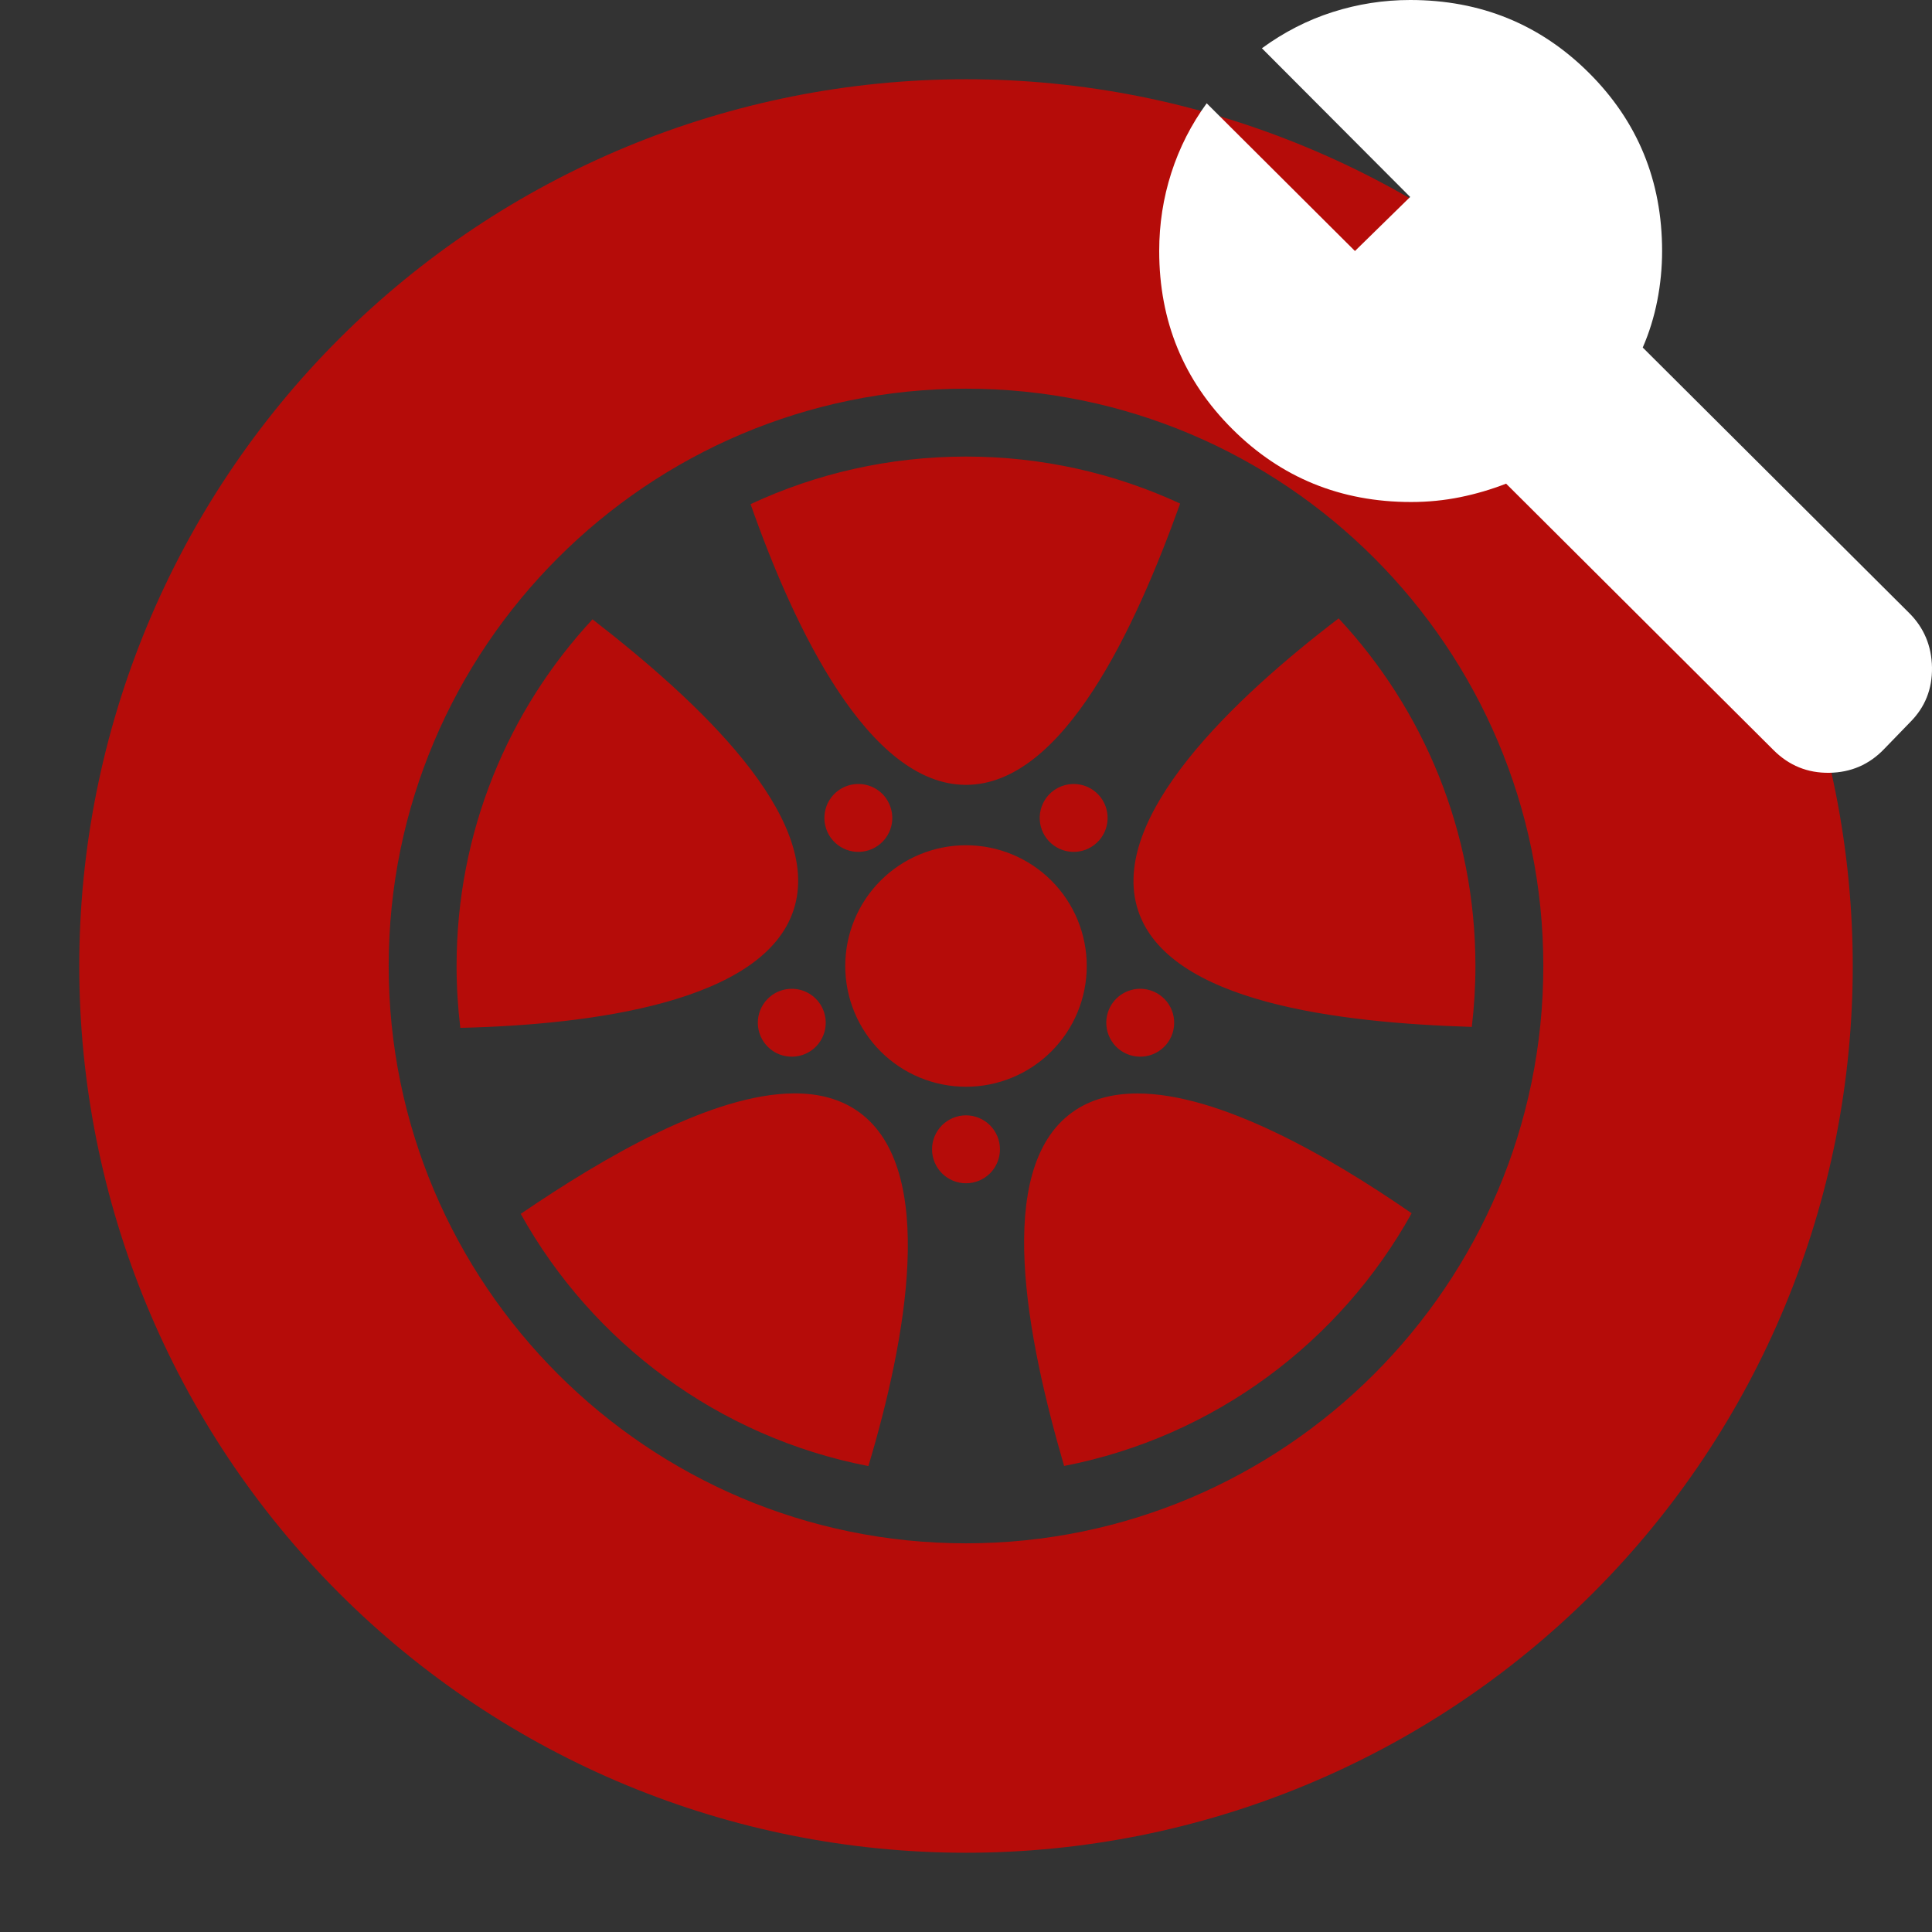<svg width="50" height="50" viewBox="0 0 50 50" fill="none" xmlns="http://www.w3.org/2000/svg">
<rect x="0" y="0" width="50" height="50" fill="#333333" stroke="none"/>
<path d="M25 2.051C18.913 2.051 13.076 4.469 8.772 8.772C4.469 13.076 2.051 18.913 2.051 25C2.051 31.087 4.469 36.924 8.772 41.227C13.076 45.531 18.913 47.949 25 47.949C28.014 47.949 30.998 47.356 33.782 46.202C36.567 45.049 39.096 43.359 41.227 41.227C43.359 39.096 45.049 36.567 46.202 33.782C47.356 30.998 47.949 28.014 47.949 25C47.949 21.986 47.356 19.002 46.202 16.218C45.049 13.433 43.359 10.903 41.227 8.772C39.096 6.641 36.567 4.951 33.782 3.798C30.998 2.644 28.014 2.051 25 2.051V2.051ZM25 10.059C33.242 10.059 39.941 16.759 39.941 25C39.941 33.242 33.242 39.941 25 39.941C16.759 39.941 10.059 33.242 10.059 25C10.059 16.759 16.759 10.059 25 10.059ZM25 11.816C23.006 11.816 21.117 12.258 19.425 13.047C20.552 16.258 22.482 20.312 25 20.312C27.522 20.312 29.387 16.245 30.542 13.032C28.858 12.252 26.981 11.816 25 11.816ZM34.644 16.004C31.937 18.069 28.673 21.159 29.451 23.555C30.231 25.954 34.677 26.471 38.09 26.576C38.151 26.059 38.184 25.534 38.184 25C38.184 21.519 36.84 18.358 34.644 16.004V16.004ZM15.334 16.028C13.151 18.379 11.816 21.531 11.816 25C11.816 25.542 11.85 26.076 11.913 26.601C15.315 26.52 19.763 25.937 20.54 23.544C21.319 21.147 18.032 18.119 15.334 16.028ZM22.189 20.29C22.012 20.295 21.84 20.353 21.697 20.457C21.508 20.594 21.382 20.8 21.346 21.031C21.309 21.261 21.366 21.496 21.503 21.685C21.64 21.873 21.846 22 22.076 22.036C22.306 22.073 22.541 22.016 22.73 21.879C22.823 21.811 22.903 21.726 22.963 21.627C23.023 21.529 23.064 21.42 23.082 21.306C23.1 21.192 23.095 21.075 23.068 20.963C23.041 20.851 22.992 20.745 22.925 20.651C22.841 20.536 22.73 20.442 22.601 20.379C22.473 20.316 22.331 20.286 22.189 20.29V20.29ZM27.811 20.29C27.791 20.289 27.77 20.289 27.749 20.29C27.617 20.296 27.488 20.331 27.371 20.394C27.254 20.456 27.153 20.544 27.075 20.651C27.008 20.745 26.959 20.851 26.932 20.963C26.905 21.075 26.9 21.192 26.918 21.306C26.936 21.42 26.977 21.529 27.037 21.627C27.097 21.726 27.177 21.811 27.27 21.879C27.459 22.016 27.694 22.073 27.924 22.036C28.154 22 28.36 21.873 28.497 21.685C28.634 21.496 28.691 21.261 28.654 21.031C28.618 20.8 28.492 20.594 28.303 20.457C28.16 20.353 27.988 20.295 27.811 20.29V20.29ZM25 21.875C24.171 21.875 23.376 22.204 22.79 22.79C22.204 23.376 21.875 24.171 21.875 25C21.875 25.829 22.204 26.624 22.79 27.21C23.376 27.796 24.171 28.125 25 28.125C25.829 28.125 26.624 27.796 27.21 27.21C27.796 26.624 28.125 25.829 28.125 25C28.125 24.171 27.796 23.376 27.21 22.79C26.624 22.204 25.829 21.875 25 21.875V21.875ZM20.479 25.59C20.391 25.591 20.303 25.605 20.22 25.633C20.11 25.668 20.008 25.725 19.921 25.8C19.833 25.875 19.761 25.966 19.708 26.069C19.656 26.172 19.624 26.284 19.615 26.399C19.606 26.515 19.62 26.63 19.655 26.74C19.727 26.962 19.885 27.146 20.092 27.252C20.3 27.357 20.541 27.376 20.763 27.304C20.873 27.269 20.974 27.212 21.062 27.137C21.15 27.062 21.222 26.97 21.274 26.867C21.327 26.765 21.358 26.652 21.367 26.537C21.377 26.422 21.363 26.307 21.327 26.197C21.269 26.018 21.156 25.863 21.003 25.754C20.85 25.644 20.667 25.587 20.479 25.59V25.59ZM29.547 25.59C29.355 25.582 29.165 25.637 29.008 25.746C28.85 25.856 28.732 26.014 28.673 26.197C28.637 26.307 28.623 26.422 28.633 26.537C28.642 26.652 28.673 26.765 28.726 26.867C28.778 26.97 28.85 27.062 28.938 27.137C29.026 27.212 29.127 27.268 29.237 27.304C29.459 27.376 29.7 27.357 29.908 27.251C30.115 27.146 30.273 26.962 30.345 26.74C30.38 26.63 30.394 26.515 30.385 26.399C30.376 26.284 30.344 26.172 30.292 26.069C30.239 25.966 30.167 25.875 30.079 25.8C29.992 25.725 29.89 25.668 29.78 25.633C29.705 25.608 29.626 25.594 29.547 25.59V25.59ZM20.548 28.297C18.44 28.307 15.642 29.94 13.476 31.415C15.334 34.751 18.599 37.192 22.474 37.942C23.45 34.681 24.273 30.264 22.235 28.784C21.761 28.439 21.187 28.294 20.548 28.297ZM29.437 28.299C28.794 28.299 28.217 28.447 27.743 28.791C25.702 30.273 26.584 34.661 27.539 37.939C31.415 37.186 34.678 34.74 36.533 31.399C34.384 29.912 31.559 28.299 29.437 28.299V28.299ZM25 28.865C24.767 28.865 24.543 28.958 24.378 29.123C24.214 29.288 24.121 29.511 24.121 29.744C24.121 29.977 24.214 30.201 24.378 30.366C24.543 30.53 24.767 30.623 25 30.623C25.233 30.623 25.457 30.53 25.622 30.366C25.786 30.201 25.879 29.977 25.879 29.744C25.879 29.511 25.786 29.288 25.622 29.123C25.457 28.958 25.233 28.865 25 28.865Z" fill="#B50C09"/>
<path d="M45.899 19.413L38.978 12.517C38.593 12.667 38.196 12.784 37.787 12.867C37.377 12.95 36.955 12.992 36.52 12.992C34.698 12.992 33.156 12.363 31.894 11.105C30.631 9.848 30 8.312 30 6.496C30 5.796 30.105 5.122 30.314 4.472C30.523 3.823 30.828 3.223 31.229 2.673L35.066 6.496L36.495 5.097L32.658 1.249C33.227 0.833 33.837 0.52 34.489 0.312C35.141 0.104 35.81 0 36.495 0C38.317 0 39.86 0.629 41.122 1.886C42.384 3.144 43.015 4.68 43.015 6.496C43.015 6.929 42.973 7.358 42.89 7.782C42.806 8.207 42.681 8.611 42.514 8.994L49.41 15.865C49.794 16.248 49.991 16.719 50 17.276C50.008 17.835 49.819 18.305 49.435 18.689L48.758 19.388C48.373 19.788 47.901 19.992 47.34 20C46.781 20.008 46.3 19.813 45.899 19.413V19.413Z" fill="white"/>
</svg>
